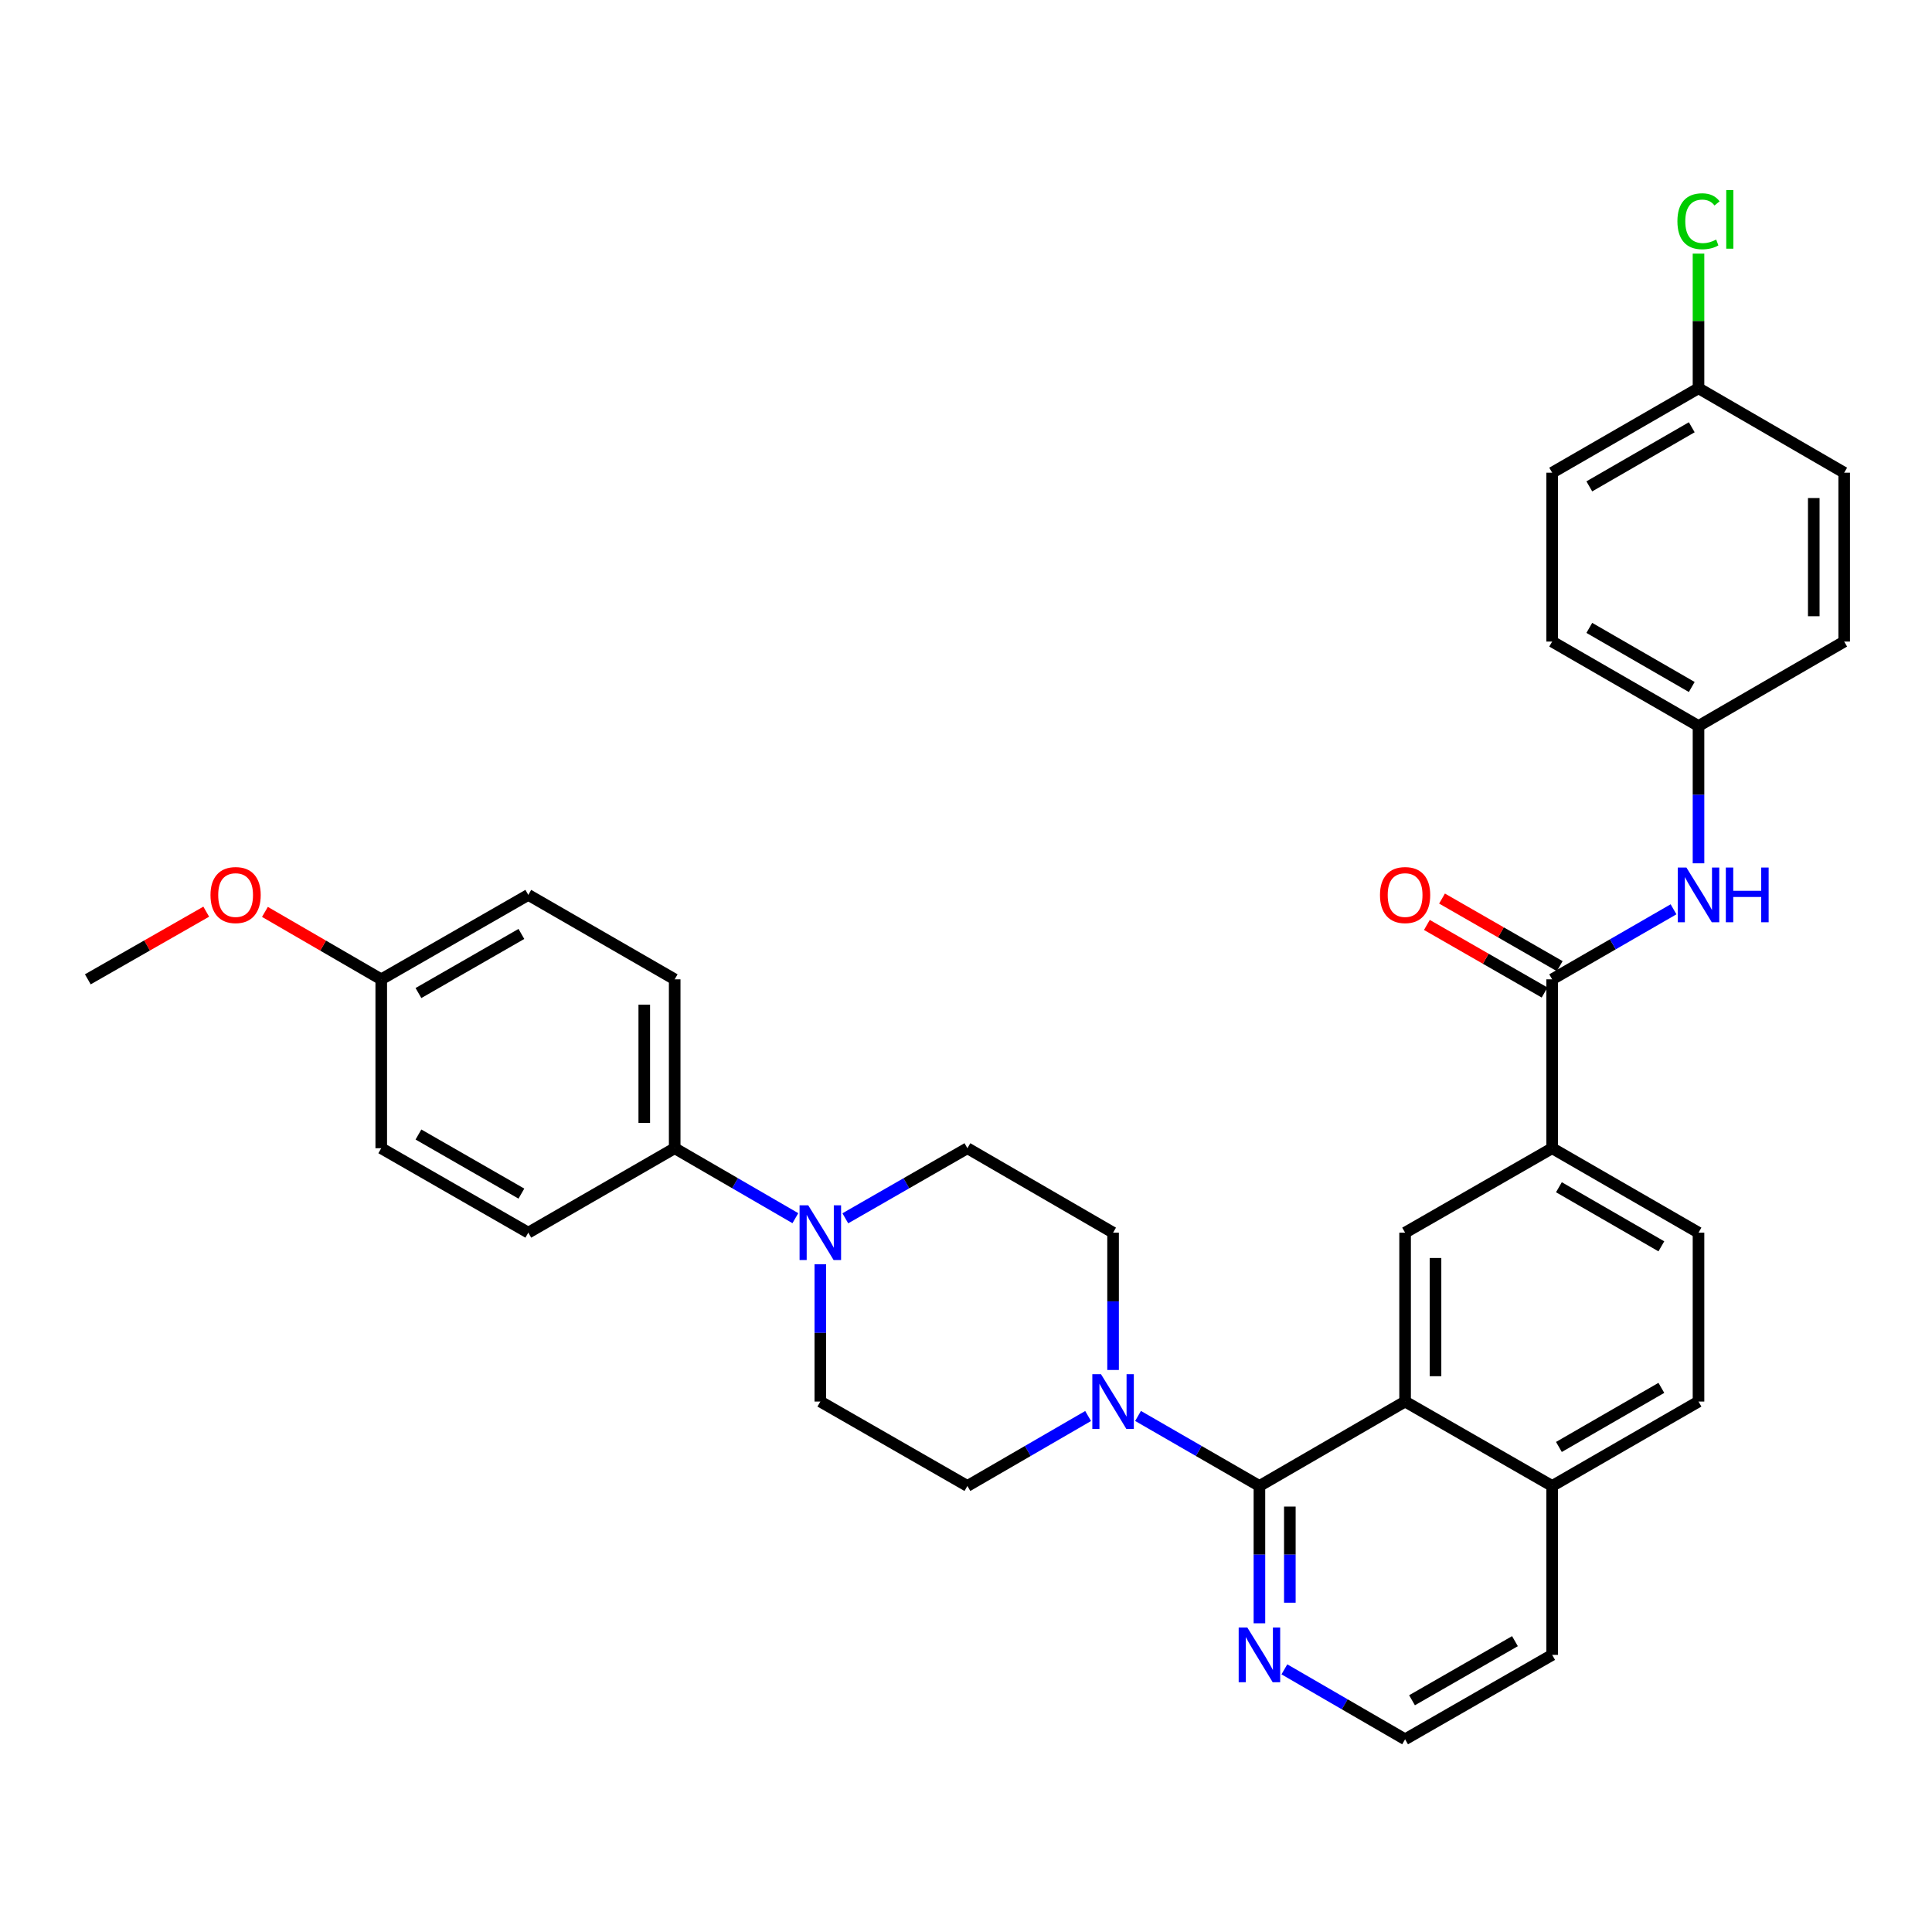 <?xml version='1.0' encoding='iso-8859-1'?>
<svg version='1.1' baseProfile='full'
              xmlns='http://www.w3.org/2000/svg'
                      xmlns:rdkit='http://www.rdkit.org/xml'
                      xmlns:xlink='http://www.w3.org/1999/xlink'
                  xml:space='preserve'
width='1000px' height='1000px' viewBox='0 0 1000 1000'>
<!-- END OF HEADER -->
<rect style='opacity:1.0;fill:#FFFFFF;stroke:none' width='1000' height='1000' x='0' y='0'> </rect>
<path class='bond-0' d='M 651.877,769.135 L 727.277,725.44' style='fill:none;fill-rule:evenodd;stroke:#000000;stroke-width:6px;stroke-linecap:butt;stroke-linejoin:miter;stroke-opacity:1' />
<path class='bond-1' d='M 651.877,769.135 L 620.465,751.016' style='fill:none;fill-rule:evenodd;stroke:#000000;stroke-width:6px;stroke-linecap:butt;stroke-linejoin:miter;stroke-opacity:1' />
<path class='bond-1' d='M 620.465,751.016 L 589.053,732.896' style='fill:none;fill-rule:evenodd;stroke:#0000FF;stroke-width:6px;stroke-linecap:butt;stroke-linejoin:miter;stroke-opacity:1' />
<path class='bond-7' d='M 651.877,769.135 L 651.877,804.676' style='fill:none;fill-rule:evenodd;stroke:#000000;stroke-width:6px;stroke-linecap:butt;stroke-linejoin:miter;stroke-opacity:1' />
<path class='bond-7' d='M 651.877,804.676 L 651.877,840.216' style='fill:none;fill-rule:evenodd;stroke:#0000FF;stroke-width:6px;stroke-linecap:butt;stroke-linejoin:miter;stroke-opacity:1' />
<path class='bond-7' d='M 667.62,779.798 L 667.62,804.676' style='fill:none;fill-rule:evenodd;stroke:#000000;stroke-width:6px;stroke-linecap:butt;stroke-linejoin:miter;stroke-opacity:1' />
<path class='bond-7' d='M 667.62,804.676 L 667.62,829.554' style='fill:none;fill-rule:evenodd;stroke:#0000FF;stroke-width:6px;stroke-linecap:butt;stroke-linejoin:miter;stroke-opacity:1' />
<path class='bond-4' d='M 727.277,725.44 L 727.277,638.022' style='fill:none;fill-rule:evenodd;stroke:#000000;stroke-width:6px;stroke-linecap:butt;stroke-linejoin:miter;stroke-opacity:1' />
<path class='bond-4' d='M 743.02,712.327 L 743.02,651.135' style='fill:none;fill-rule:evenodd;stroke:#000000;stroke-width:6px;stroke-linecap:butt;stroke-linejoin:miter;stroke-opacity:1' />
<path class='bond-14' d='M 727.277,725.44 L 803.395,769.135' style='fill:none;fill-rule:evenodd;stroke:#000000;stroke-width:6px;stroke-linecap:butt;stroke-linejoin:miter;stroke-opacity:1' />
<path class='bond-9' d='M 563.208,732.926 L 531.967,751.031' style='fill:none;fill-rule:evenodd;stroke:#0000FF;stroke-width:6px;stroke-linecap:butt;stroke-linejoin:miter;stroke-opacity:1' />
<path class='bond-9' d='M 531.967,751.031 L 500.726,769.135' style='fill:none;fill-rule:evenodd;stroke:#000000;stroke-width:6px;stroke-linecap:butt;stroke-linejoin:miter;stroke-opacity:1' />
<path class='bond-10' d='M 576.126,709.094 L 576.126,673.558' style='fill:none;fill-rule:evenodd;stroke:#0000FF;stroke-width:6px;stroke-linecap:butt;stroke-linejoin:miter;stroke-opacity:1' />
<path class='bond-10' d='M 576.126,673.558 L 576.126,638.022' style='fill:none;fill-rule:evenodd;stroke:#000000;stroke-width:6px;stroke-linecap:butt;stroke-linejoin:miter;stroke-opacity:1' />
<path class='bond-2' d='M 803.395,506.9 L 803.395,594.318' style='fill:none;fill-rule:evenodd;stroke:#000000;stroke-width:6px;stroke-linecap:butt;stroke-linejoin:miter;stroke-opacity:1' />
<path class='bond-6' d='M 803.395,506.9 L 834.807,488.777' style='fill:none;fill-rule:evenodd;stroke:#000000;stroke-width:6px;stroke-linecap:butt;stroke-linejoin:miter;stroke-opacity:1' />
<path class='bond-6' d='M 834.807,488.777 L 866.219,470.653' style='fill:none;fill-rule:evenodd;stroke:#0000FF;stroke-width:6px;stroke-linecap:butt;stroke-linejoin:miter;stroke-opacity:1' />
<path class='bond-13' d='M 807.314,500.074 L 776.853,482.584' style='fill:none;fill-rule:evenodd;stroke:#000000;stroke-width:6px;stroke-linecap:butt;stroke-linejoin:miter;stroke-opacity:1' />
<path class='bond-13' d='M 776.853,482.584 L 746.391,465.093' style='fill:none;fill-rule:evenodd;stroke:#FF0000;stroke-width:6px;stroke-linecap:butt;stroke-linejoin:miter;stroke-opacity:1' />
<path class='bond-13' d='M 799.475,513.726 L 769.014,496.236' style='fill:none;fill-rule:evenodd;stroke:#000000;stroke-width:6px;stroke-linecap:butt;stroke-linejoin:miter;stroke-opacity:1' />
<path class='bond-13' d='M 769.014,496.236 L 738.552,478.746' style='fill:none;fill-rule:evenodd;stroke:#FF0000;stroke-width:6px;stroke-linecap:butt;stroke-linejoin:miter;stroke-opacity:1' />
<path class='bond-3' d='M 437.534,630.596 L 469.13,612.457' style='fill:none;fill-rule:evenodd;stroke:#0000FF;stroke-width:6px;stroke-linecap:butt;stroke-linejoin:miter;stroke-opacity:1' />
<path class='bond-3' d='M 469.13,612.457 L 500.726,594.318' style='fill:none;fill-rule:evenodd;stroke:#000000;stroke-width:6px;stroke-linecap:butt;stroke-linejoin:miter;stroke-opacity:1' />
<path class='bond-8' d='M 411.681,630.532 L 380.449,612.425' style='fill:none;fill-rule:evenodd;stroke:#0000FF;stroke-width:6px;stroke-linecap:butt;stroke-linejoin:miter;stroke-opacity:1' />
<path class='bond-8' d='M 380.449,612.425 L 349.217,594.318' style='fill:none;fill-rule:evenodd;stroke:#000000;stroke-width:6px;stroke-linecap:butt;stroke-linejoin:miter;stroke-opacity:1' />
<path class='bond-34' d='M 424.6,654.368 L 424.6,689.904' style='fill:none;fill-rule:evenodd;stroke:#0000FF;stroke-width:6px;stroke-linecap:butt;stroke-linejoin:miter;stroke-opacity:1' />
<path class='bond-34' d='M 424.6,689.904 L 424.6,725.44' style='fill:none;fill-rule:evenodd;stroke:#000000;stroke-width:6px;stroke-linecap:butt;stroke-linejoin:miter;stroke-opacity:1' />
<path class='bond-5' d='M 727.277,638.022 L 803.395,594.318' style='fill:none;fill-rule:evenodd;stroke:#000000;stroke-width:6px;stroke-linecap:butt;stroke-linejoin:miter;stroke-opacity:1' />
<path class='bond-35' d='M 803.395,594.318 L 879.145,638.022' style='fill:none;fill-rule:evenodd;stroke:#000000;stroke-width:6px;stroke-linecap:butt;stroke-linejoin:miter;stroke-opacity:1' />
<path class='bond-35' d='M 806.89,614.51 L 859.915,645.103' style='fill:none;fill-rule:evenodd;stroke:#000000;stroke-width:6px;stroke-linecap:butt;stroke-linejoin:miter;stroke-opacity:1' />
<path class='bond-19' d='M 879.145,446.85 L 879.145,411.314' style='fill:none;fill-rule:evenodd;stroke:#0000FF;stroke-width:6px;stroke-linecap:butt;stroke-linejoin:miter;stroke-opacity:1' />
<path class='bond-19' d='M 879.145,411.314 L 879.145,375.778' style='fill:none;fill-rule:evenodd;stroke:#000000;stroke-width:6px;stroke-linecap:butt;stroke-linejoin:miter;stroke-opacity:1' />
<path class='bond-22' d='M 664.795,864.048 L 696.036,882.153' style='fill:none;fill-rule:evenodd;stroke:#0000FF;stroke-width:6px;stroke-linecap:butt;stroke-linejoin:miter;stroke-opacity:1' />
<path class='bond-22' d='M 696.036,882.153 L 727.277,900.257' style='fill:none;fill-rule:evenodd;stroke:#000000;stroke-width:6px;stroke-linecap:butt;stroke-linejoin:miter;stroke-opacity:1' />
<path class='bond-17' d='M 349.217,594.318 L 349.217,506.9' style='fill:none;fill-rule:evenodd;stroke:#000000;stroke-width:6px;stroke-linecap:butt;stroke-linejoin:miter;stroke-opacity:1' />
<path class='bond-17' d='M 333.474,581.205 L 333.474,520.013' style='fill:none;fill-rule:evenodd;stroke:#000000;stroke-width:6px;stroke-linecap:butt;stroke-linejoin:miter;stroke-opacity:1' />
<path class='bond-18' d='M 349.217,594.318 L 273.449,638.022' style='fill:none;fill-rule:evenodd;stroke:#000000;stroke-width:6px;stroke-linecap:butt;stroke-linejoin:miter;stroke-opacity:1' />
<path class='bond-11' d='M 500.726,769.135 L 424.6,725.44' style='fill:none;fill-rule:evenodd;stroke:#000000;stroke-width:6px;stroke-linecap:butt;stroke-linejoin:miter;stroke-opacity:1' />
<path class='bond-12' d='M 576.126,638.022 L 500.726,594.318' style='fill:none;fill-rule:evenodd;stroke:#000000;stroke-width:6px;stroke-linecap:butt;stroke-linejoin:miter;stroke-opacity:1' />
<path class='bond-16' d='M 803.395,769.135 L 879.145,725.44' style='fill:none;fill-rule:evenodd;stroke:#000000;stroke-width:6px;stroke-linecap:butt;stroke-linejoin:miter;stroke-opacity:1' />
<path class='bond-16' d='M 806.891,748.944 L 859.916,718.357' style='fill:none;fill-rule:evenodd;stroke:#000000;stroke-width:6px;stroke-linecap:butt;stroke-linejoin:miter;stroke-opacity:1' />
<path class='bond-33' d='M 803.395,769.135 L 803.395,856.562' style='fill:none;fill-rule:evenodd;stroke:#000000;stroke-width:6px;stroke-linecap:butt;stroke-linejoin:miter;stroke-opacity:1' />
<path class='bond-15' d='M 879.145,638.022 L 879.145,725.44' style='fill:none;fill-rule:evenodd;stroke:#000000;stroke-width:6px;stroke-linecap:butt;stroke-linejoin:miter;stroke-opacity:1' />
<path class='bond-24' d='M 349.217,506.9 L 273.449,463.196' style='fill:none;fill-rule:evenodd;stroke:#000000;stroke-width:6px;stroke-linecap:butt;stroke-linejoin:miter;stroke-opacity:1' />
<path class='bond-23' d='M 273.449,638.022 L 197.331,594.318' style='fill:none;fill-rule:evenodd;stroke:#000000;stroke-width:6px;stroke-linecap:butt;stroke-linejoin:miter;stroke-opacity:1' />
<path class='bond-23' d='M 269.87,617.814 L 216.588,587.221' style='fill:none;fill-rule:evenodd;stroke:#000000;stroke-width:6px;stroke-linecap:butt;stroke-linejoin:miter;stroke-opacity:1' />
<path class='bond-26' d='M 879.145,375.778 L 954.545,332.073' style='fill:none;fill-rule:evenodd;stroke:#000000;stroke-width:6px;stroke-linecap:butt;stroke-linejoin:miter;stroke-opacity:1' />
<path class='bond-27' d='M 879.145,375.778 L 803.395,332.073' style='fill:none;fill-rule:evenodd;stroke:#000000;stroke-width:6px;stroke-linecap:butt;stroke-linejoin:miter;stroke-opacity:1' />
<path class='bond-27' d='M 875.65,355.586 L 822.625,324.993' style='fill:none;fill-rule:evenodd;stroke:#000000;stroke-width:6px;stroke-linecap:butt;stroke-linejoin:miter;stroke-opacity:1' />
<path class='bond-20' d='M 879.145,200.96 L 803.395,244.665' style='fill:none;fill-rule:evenodd;stroke:#000000;stroke-width:6px;stroke-linecap:butt;stroke-linejoin:miter;stroke-opacity:1' />
<path class='bond-20' d='M 875.65,221.152 L 822.625,251.745' style='fill:none;fill-rule:evenodd;stroke:#000000;stroke-width:6px;stroke-linecap:butt;stroke-linejoin:miter;stroke-opacity:1' />
<path class='bond-25' d='M 879.145,200.96 L 879.145,166.114' style='fill:none;fill-rule:evenodd;stroke:#000000;stroke-width:6px;stroke-linecap:butt;stroke-linejoin:miter;stroke-opacity:1' />
<path class='bond-25' d='M 879.145,166.114 L 879.145,131.268' style='fill:none;fill-rule:evenodd;stroke:#00CC00;stroke-width:6px;stroke-linecap:butt;stroke-linejoin:miter;stroke-opacity:1' />
<path class='bond-37' d='M 879.145,200.96 L 954.545,244.665' style='fill:none;fill-rule:evenodd;stroke:#000000;stroke-width:6px;stroke-linecap:butt;stroke-linejoin:miter;stroke-opacity:1' />
<path class='bond-21' d='M 197.331,506.9 L 197.331,594.318' style='fill:none;fill-rule:evenodd;stroke:#000000;stroke-width:6px;stroke-linecap:butt;stroke-linejoin:miter;stroke-opacity:1' />
<path class='bond-30' d='M 197.331,506.9 L 167.229,489.448' style='fill:none;fill-rule:evenodd;stroke:#000000;stroke-width:6px;stroke-linecap:butt;stroke-linejoin:miter;stroke-opacity:1' />
<path class='bond-30' d='M 167.229,489.448 L 137.127,471.995' style='fill:none;fill-rule:evenodd;stroke:#FF0000;stroke-width:6px;stroke-linecap:butt;stroke-linejoin:miter;stroke-opacity:1' />
<path class='bond-36' d='M 197.331,506.9 L 273.449,463.196' style='fill:none;fill-rule:evenodd;stroke:#000000;stroke-width:6px;stroke-linecap:butt;stroke-linejoin:miter;stroke-opacity:1' />
<path class='bond-36' d='M 216.588,513.997 L 269.87,483.404' style='fill:none;fill-rule:evenodd;stroke:#000000;stroke-width:6px;stroke-linecap:butt;stroke-linejoin:miter;stroke-opacity:1' />
<path class='bond-31' d='M 727.277,900.257 L 803.395,856.562' style='fill:none;fill-rule:evenodd;stroke:#000000;stroke-width:6px;stroke-linecap:butt;stroke-linejoin:miter;stroke-opacity:1' />
<path class='bond-31' d='M 730.857,880.05 L 784.139,849.463' style='fill:none;fill-rule:evenodd;stroke:#000000;stroke-width:6px;stroke-linecap:butt;stroke-linejoin:miter;stroke-opacity:1' />
<path class='bond-29' d='M 954.545,332.073 L 954.545,244.665' style='fill:none;fill-rule:evenodd;stroke:#000000;stroke-width:6px;stroke-linecap:butt;stroke-linejoin:miter;stroke-opacity:1' />
<path class='bond-29' d='M 938.802,318.962 L 938.802,257.776' style='fill:none;fill-rule:evenodd;stroke:#000000;stroke-width:6px;stroke-linecap:butt;stroke-linejoin:miter;stroke-opacity:1' />
<path class='bond-28' d='M 803.395,332.073 L 803.395,244.665' style='fill:none;fill-rule:evenodd;stroke:#000000;stroke-width:6px;stroke-linecap:butt;stroke-linejoin:miter;stroke-opacity:1' />
<path class='bond-32' d='M 106.746,471.881 L 76.1,489.391' style='fill:none;fill-rule:evenodd;stroke:#FF0000;stroke-width:6px;stroke-linecap:butt;stroke-linejoin:miter;stroke-opacity:1' />
<path class='bond-32' d='M 76.1,489.391 L 45.455,506.9' style='fill:none;fill-rule:evenodd;stroke:#000000;stroke-width:6px;stroke-linecap:butt;stroke-linejoin:miter;stroke-opacity:1' />
<path  class='atom-2' d='M 569.866 711.28
L 579.146 726.28
Q 580.066 727.76, 581.546 730.44
Q 583.026 733.12, 583.106 733.28
L 583.106 711.28
L 586.866 711.28
L 586.866 739.6
L 582.986 739.6
L 573.026 723.2
Q 571.866 721.28, 570.626 719.08
Q 569.426 716.88, 569.066 716.2
L 569.066 739.6
L 565.386 739.6
L 565.386 711.28
L 569.866 711.28
' fill='#0000FF'/>
<path  class='atom-4' d='M 418.34 623.862
L 427.62 638.862
Q 428.54 640.342, 430.02 643.022
Q 431.5 645.702, 431.58 645.862
L 431.58 623.862
L 435.34 623.862
L 435.34 652.182
L 431.46 652.182
L 421.5 635.782
Q 420.34 633.862, 419.1 631.662
Q 417.9 629.462, 417.54 628.782
L 417.54 652.182
L 413.86 652.182
L 413.86 623.862
L 418.34 623.862
' fill='#0000FF'/>
<path  class='atom-7' d='M 872.885 449.036
L 882.165 464.036
Q 883.085 465.516, 884.565 468.196
Q 886.045 470.876, 886.125 471.036
L 886.125 449.036
L 889.885 449.036
L 889.885 477.356
L 886.005 477.356
L 876.045 460.956
Q 874.885 459.036, 873.645 456.836
Q 872.445 454.636, 872.085 453.956
L 872.085 477.356
L 868.405 477.356
L 868.405 449.036
L 872.885 449.036
' fill='#0000FF'/>
<path  class='atom-7' d='M 893.285 449.036
L 897.125 449.036
L 897.125 461.076
L 911.605 461.076
L 911.605 449.036
L 915.445 449.036
L 915.445 477.356
L 911.605 477.356
L 911.605 464.276
L 897.125 464.276
L 897.125 477.356
L 893.285 477.356
L 893.285 449.036
' fill='#0000FF'/>
<path  class='atom-8' d='M 645.617 842.402
L 654.897 857.402
Q 655.817 858.882, 657.297 861.562
Q 658.777 864.242, 658.857 864.402
L 658.857 842.402
L 662.617 842.402
L 662.617 870.722
L 658.737 870.722
L 648.777 854.322
Q 647.617 852.402, 646.377 850.202
Q 645.177 848.002, 644.817 847.322
L 644.817 870.722
L 641.137 870.722
L 641.137 842.402
L 645.617 842.402
' fill='#0000FF'/>
<path  class='atom-14' d='M 714.277 463.276
Q 714.277 456.476, 717.637 452.676
Q 720.997 448.876, 727.277 448.876
Q 733.557 448.876, 736.917 452.676
Q 740.277 456.476, 740.277 463.276
Q 740.277 470.156, 736.877 474.076
Q 733.477 477.956, 727.277 477.956
Q 721.037 477.956, 717.637 474.076
Q 714.277 470.196, 714.277 463.276
M 727.277 474.756
Q 731.597 474.756, 733.917 471.876
Q 736.277 468.956, 736.277 463.276
Q 736.277 457.716, 733.917 454.916
Q 731.597 452.076, 727.277 452.076
Q 722.957 452.076, 720.597 454.876
Q 718.277 457.676, 718.277 463.276
Q 718.277 468.996, 720.597 471.876
Q 722.957 474.756, 727.277 474.756
' fill='#FF0000'/>
<path  class='atom-26' d='M 868.225 114.523
Q 868.225 107.483, 871.505 103.803
Q 874.825 100.083, 881.105 100.083
Q 886.945 100.083, 890.065 104.203
L 887.425 106.363
Q 885.145 103.363, 881.105 103.363
Q 876.825 103.363, 874.545 106.243
Q 872.305 109.083, 872.305 114.523
Q 872.305 120.123, 874.625 123.003
Q 876.985 125.883, 881.545 125.883
Q 884.665 125.883, 888.305 124.003
L 889.425 127.003
Q 887.945 127.963, 885.705 128.523
Q 883.465 129.083, 880.985 129.083
Q 874.825 129.083, 871.505 125.323
Q 868.225 121.563, 868.225 114.523
' fill='#00CC00'/>
<path  class='atom-26' d='M 893.505 98.362
L 897.185 98.362
L 897.185 128.723
L 893.505 128.723
L 893.505 98.362
' fill='#00CC00'/>
<path  class='atom-31' d='M 108.948 463.276
Q 108.948 456.476, 112.308 452.676
Q 115.668 448.876, 121.948 448.876
Q 128.228 448.876, 131.588 452.676
Q 134.948 456.476, 134.948 463.276
Q 134.948 470.156, 131.548 474.076
Q 128.148 477.956, 121.948 477.956
Q 115.708 477.956, 112.308 474.076
Q 108.948 470.196, 108.948 463.276
M 121.948 474.756
Q 126.268 474.756, 128.588 471.876
Q 130.948 468.956, 130.948 463.276
Q 130.948 457.716, 128.588 454.916
Q 126.268 452.076, 121.948 452.076
Q 117.628 452.076, 115.268 454.876
Q 112.948 457.676, 112.948 463.276
Q 112.948 468.996, 115.268 471.876
Q 117.628 474.756, 121.948 474.756
' fill='#FF0000'/>
</svg>
